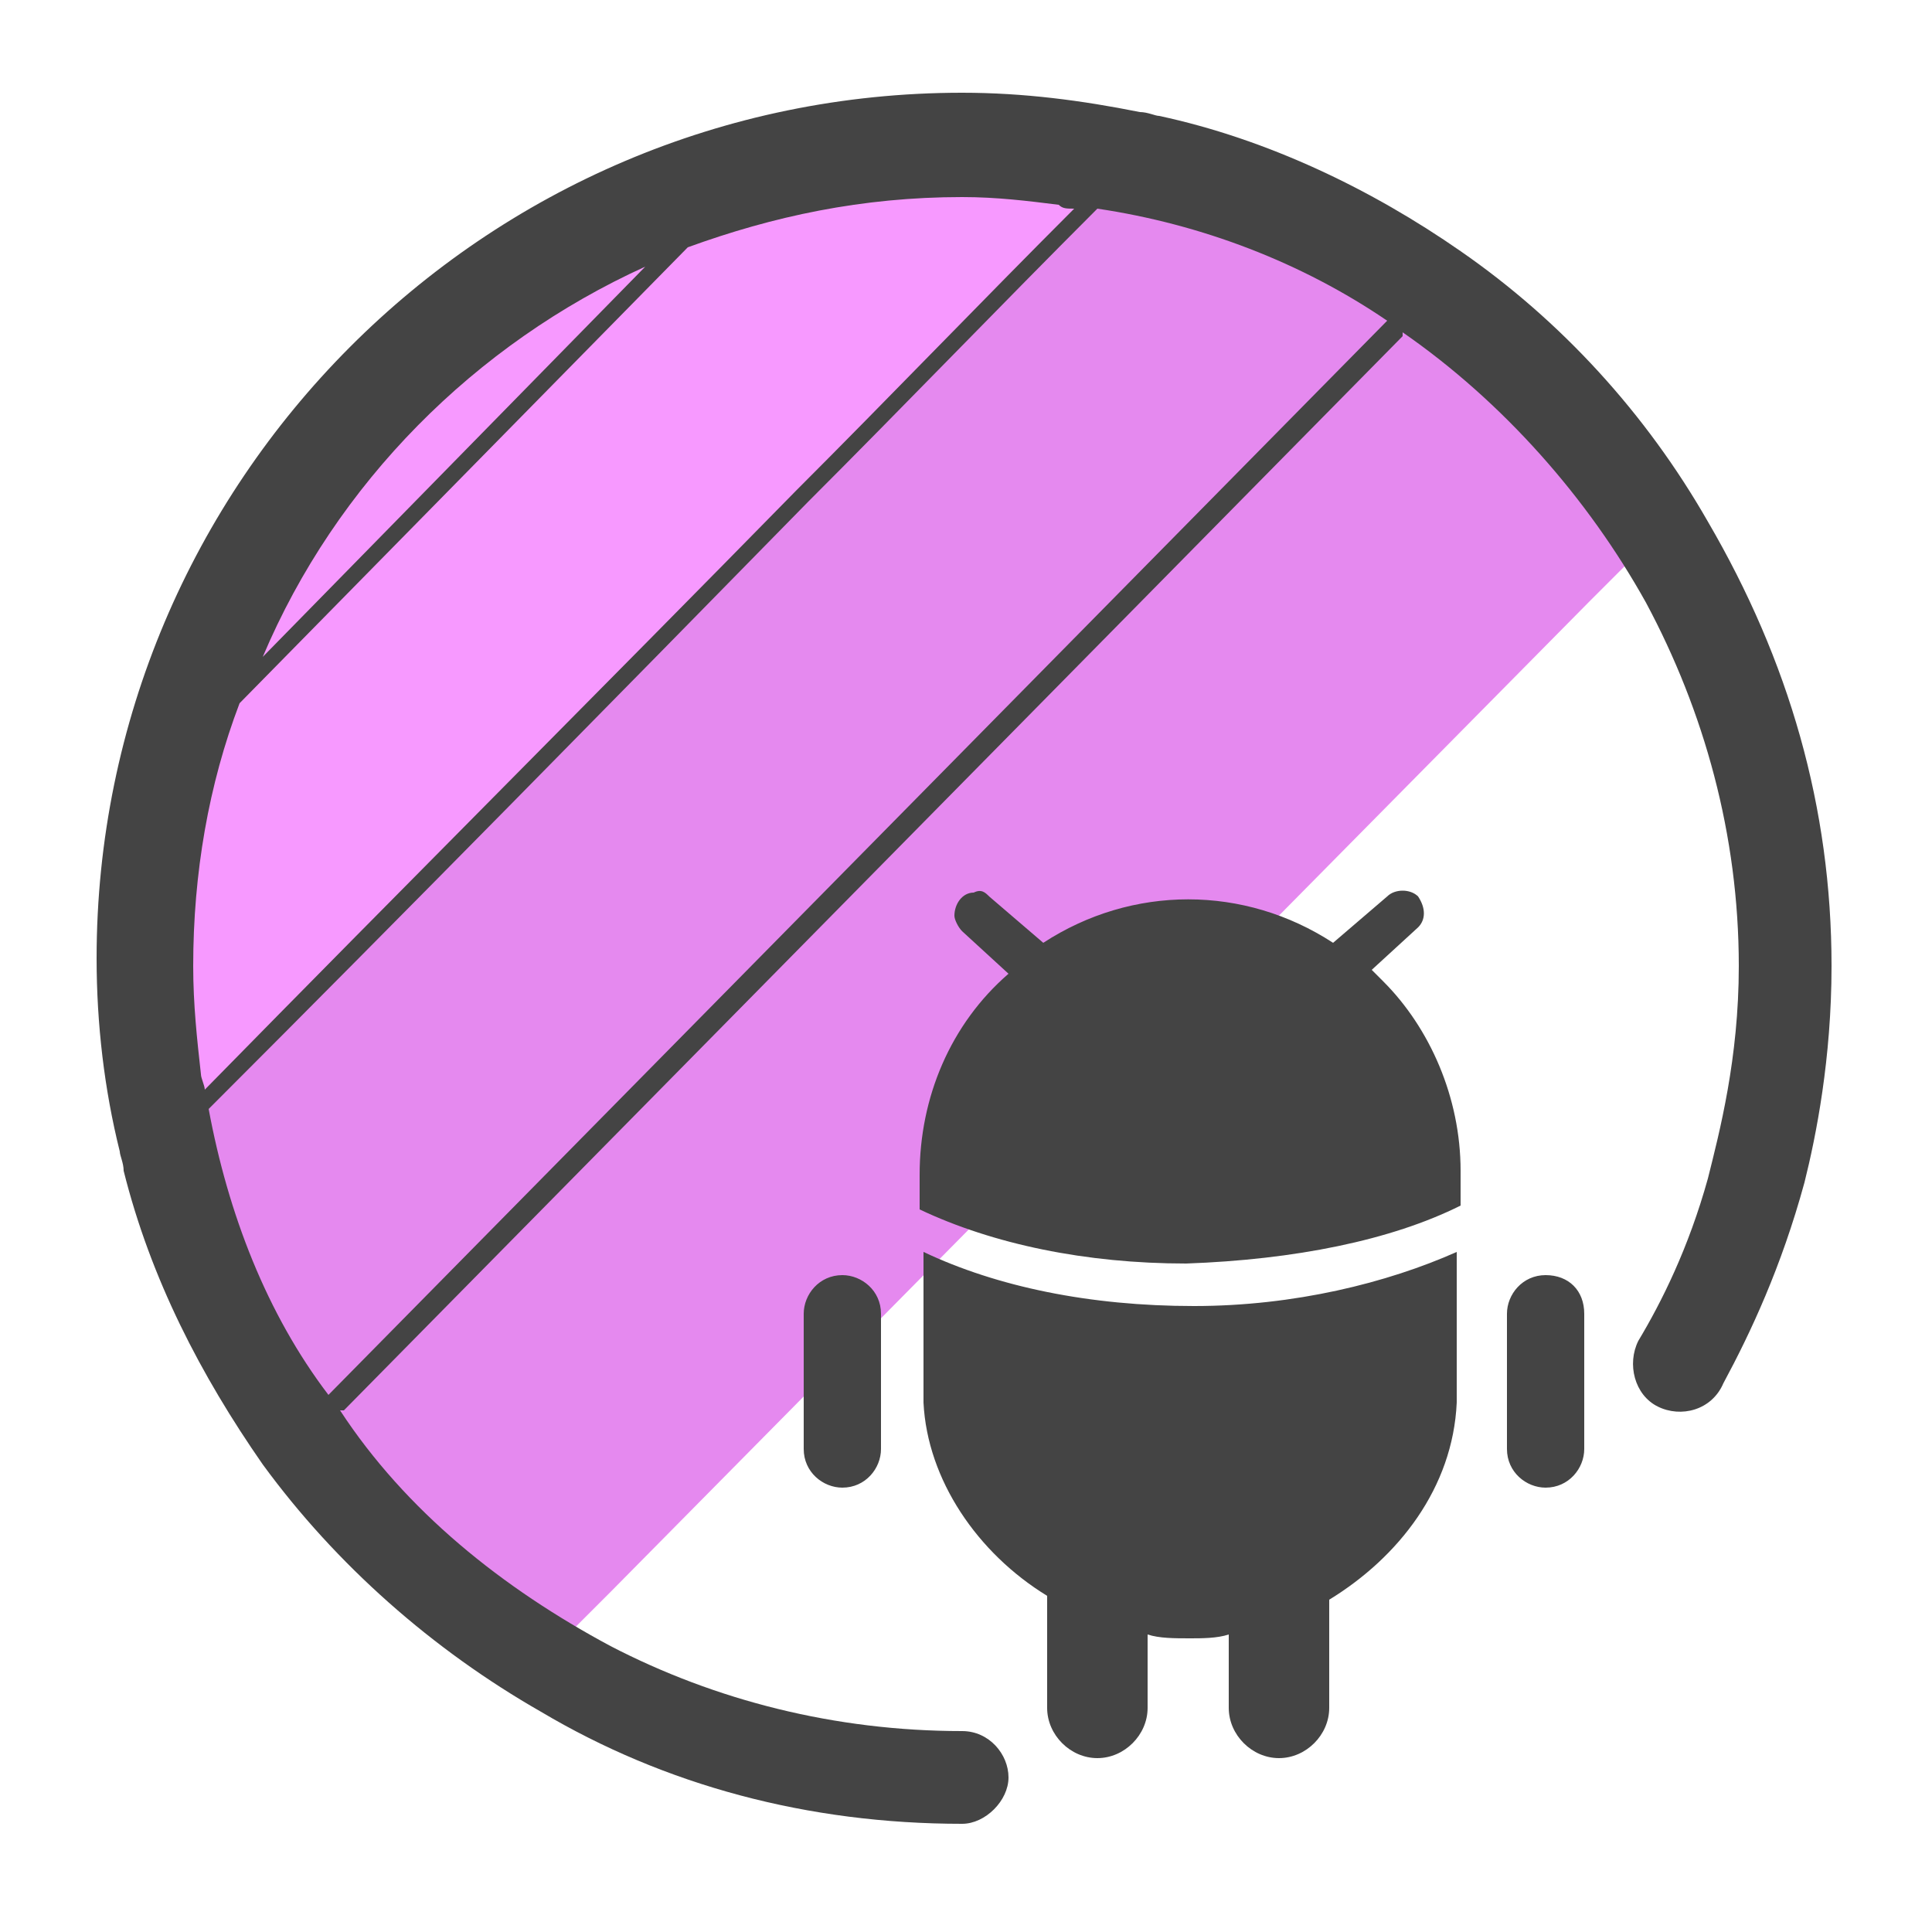 <svg xmlns="http://www.w3.org/2000/svg" id="Layer_1" x="0" y="0" version="1.1" viewBox="0 0 50 50" xml:space="preserve"><style>.st2{fill:#444}</style><path fill="#e589ef" d="M42.8 13.9l-1.7 1.7-25.3 25.6-1.7 1.7c-2.7-1.5-5-3.5-6.7-6-1.6-2.1-2.8-4.6-3.4-7.2 0-.2-.1-.3-.1-.5l2-2 21-21.3 2-2c.2 0 .3.1.5.1 2.7.6 5.1 1.7 7.4 3.3 2.3 1.7 4.4 3.9 6 6.6z"/><path fill="#f799ff" d="M28.3 5.1L26.5 7l-20 20.3-1.9 1.9c0-.2-.1-.3-.1-.5-.3-1.4-.5-2.9-.5-4.4C4 13.4 12.9 4.5 23.8 4.5c1.4 0 2.8.1 4.1.4.1.1.3.1.4.2z"/><path d="M37.8 31.2v-.9c0-1.9-.8-3.7-2-4.9l-.3-.3 1.2-1.1c.2-.2.2-.5 0-.8-.2-.2-.6-.2-.8 0l-1.4 1.2c-2.3-1.5-5.2-1.5-7.5 0l-1.4-1.2c-.1-.1-.2-.2-.4-.1-.3 0-.5.3-.5.6 0 .1.1.3.2.4l1.2 1.1c-1.5 1.3-2.3 3.2-2.3 5.2v.9c1.9.9 4.3 1.4 6.9 1.4 2.8-.1 5.3-.6 7.1-1.5z" class="st2"/><path d="M30.9 33.8c-2.7 0-5.1-.5-7-1.4v3.9c.1 2 1.4 3.9 3.2 5v2.9c0 .7.6 1.3 1.3 1.3.7 0 1.3-.6 1.3-1.3v-1.9c.3.1.7.1 1.1.1.3 0 .7 0 1-.1v1.9c0 .7.6 1.3 1.3 1.3.7 0 1.3-.6 1.3-1.3v-2.8c1.8-1.1 3.2-2.9 3.3-5.1v-3.9c-1.8.8-4.2 1.4-6.8 1.4zm-9.1-.8c-.6 0-1 .5-1 1v3.5c0 .6.5 1 1 1 .6 0 1-.5 1-1V34c0-.6-.5-1-1-1zM40 33c-.6 0-1 .5-1 1v3.5c0 .6.5 1 1 1 .6 0 1-.5 1-1V34c0-.6-.4-1-1-1z" class="st2"/><path d="M44.2 13.5c-1.6-2.8-3.8-5.2-6.4-7-2.3-1.6-5-2.9-7.8-3.5-.1 0-.3-.1-.5-.1-1.5-.3-3-.5-4.6-.5-12.4 0-22.4 10.1-22.4 22.4 0 1.7.2 3.4.6 5 0 .1.1.3.1.5.7 2.8 2 5.3 3.6 7.6 1.9 2.6 4.4 4.8 7.2 6.4 3.2 1.9 6.9 2.9 10.9 2.9.6 0 1.2-.6 1.2-1.2s-.5-1.2-1.2-1.2c-3.3 0-6.4-.8-9.1-2.2-2.8-1.5-5.3-3.5-7-6.1h.1L36.3 8.7v-.1c2.6 1.8 4.8 4.3 6.3 7 1.5 2.8 2.4 6 2.4 9.4 0 2.4-.5 4.3-.8 5.5-.5 1.8-1.2 3.2-1.8 4.2-.3.6-.1 1.4.5 1.7s1.4.1 1.7-.6c.7-1.3 1.5-3 2.1-5.2.3-1.2.7-3.2.7-5.6 0-4.1-1.1-7.9-3.2-11.5zM27.4 5.3c.1.1.2.1.4.1-2.4 2.4-4.8 4.9-7.2 7.3-5 5.1-10.2 10.3-15.3 15.5 0-.1-.1-.3-.1-.4C5.1 26.9 5 26 5 25c0-2.4.4-4.7 1.2-6.8L17.8 6.4c2.2-.8 4.5-1.3 7.1-1.3.9 0 1.7.1 2.5.2zM16.7 6.9L6.8 17c1.9-4.5 5.5-8.1 9.9-10.1zM8.5 36.1c-1.6-2.1-2.6-4.7-3.1-7.4 5.2-5.2 10.5-10.6 15.5-15.7 2.5-2.5 5-5.1 7.5-7.6 2.7.4 5.3 1.4 7.5 2.9L8.5 36.1z" class="st2"/></svg>